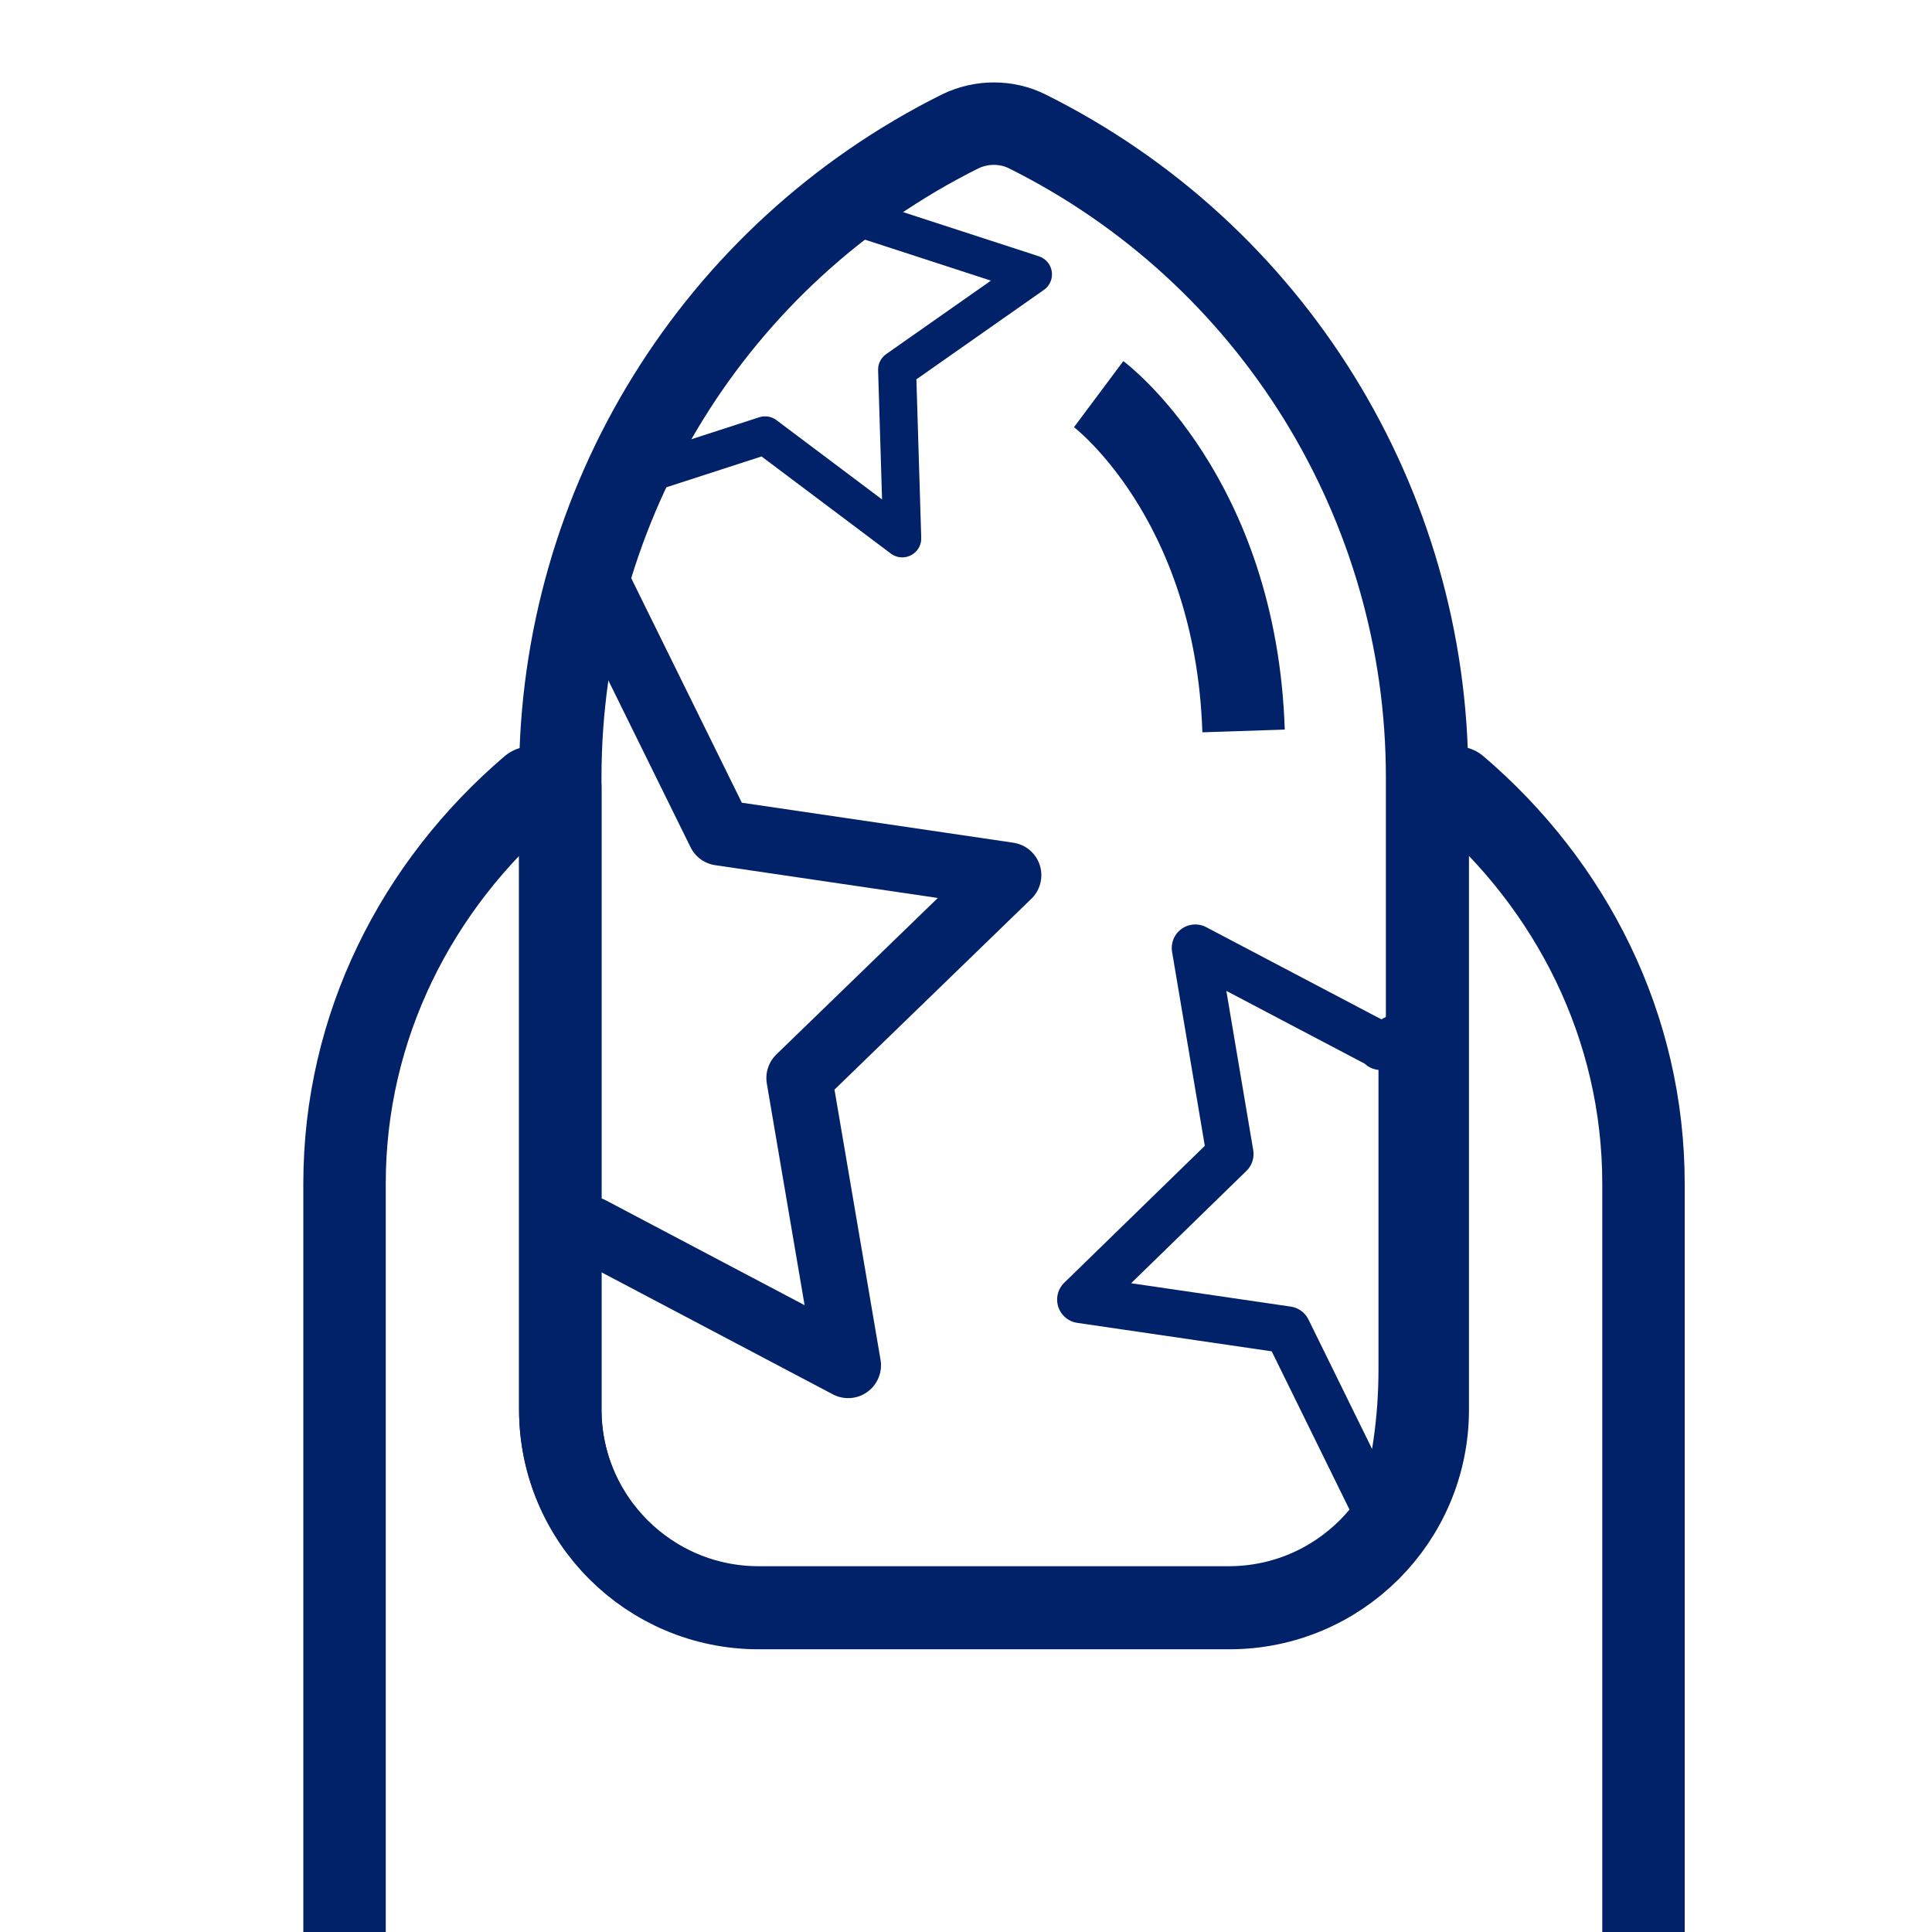 <svg viewBox="0 0 30 30" xmlns="http://www.w3.org/2000/svg" id="Capa_1"><defs><style>.cls-1{stroke-width:.73px;}.cls-1,.cls-2,.cls-3,.cls-4{fill:none;stroke:#012169;stroke-linejoin:round;}.cls-2{stroke-width:.59px;}.cls-3{stroke-width:1.02px;}.cls-4{stroke-width:1.28px;}</style></defs><path d="M19.09,24.96h-7.31c-1.7,0-3.08-1.38-3.08-3.08v-9.81c0-4.25,2.4-8.13,6.21-10.03h0c.33-.16.72-.16,1.04,0h0c3.8,1.89,6.21,5.78,6.21,10.03v9.81c0,1.7-1.38,3.08-3.08,3.08Z" class="cls-4"></path><path d="M17.06,6.12s2.13,1.59,2.25,5.23" class="cls-4"></path><path d="M25.52,45.85v-27.47c0-2.44-1.12-4.63-2.9-6.15h-.45v9.66c0,1.7-1.38,3.08-3.08,3.08h-7.31c-1.7,0-3.08-1.38-3.08-3.08v-9.66h-.45c-1.78,1.52-2.9,3.71-2.9,6.15v27.47" class="cls-4"></path><path d="M9.17,19.09l4,2.11-.76-4.46,3.25-3.15-4.48-.66-2-4.06-.04.07c-.29,1-.45,2.06-.45,3.13v7.26l.47-.24Z" class="cls-3"></path><path d="M21.43,16.23l-2.87-1.51.54,3.2-2.32,2.26,3.21.47,1.43,2.91.03-.05c.21-.72.32-1.47.32-2.24v-5.2l-.33.18Z" class="cls-1"></path><path d="M13.52,3.44l2.52.82-2.11,1.48.08,2.62-2.13-1.6-2.47.8v-.04c.3-.53.65-1.01,1.09-1.45l2.92-2.92.1.29Z" class="cls-2"></path></svg>
